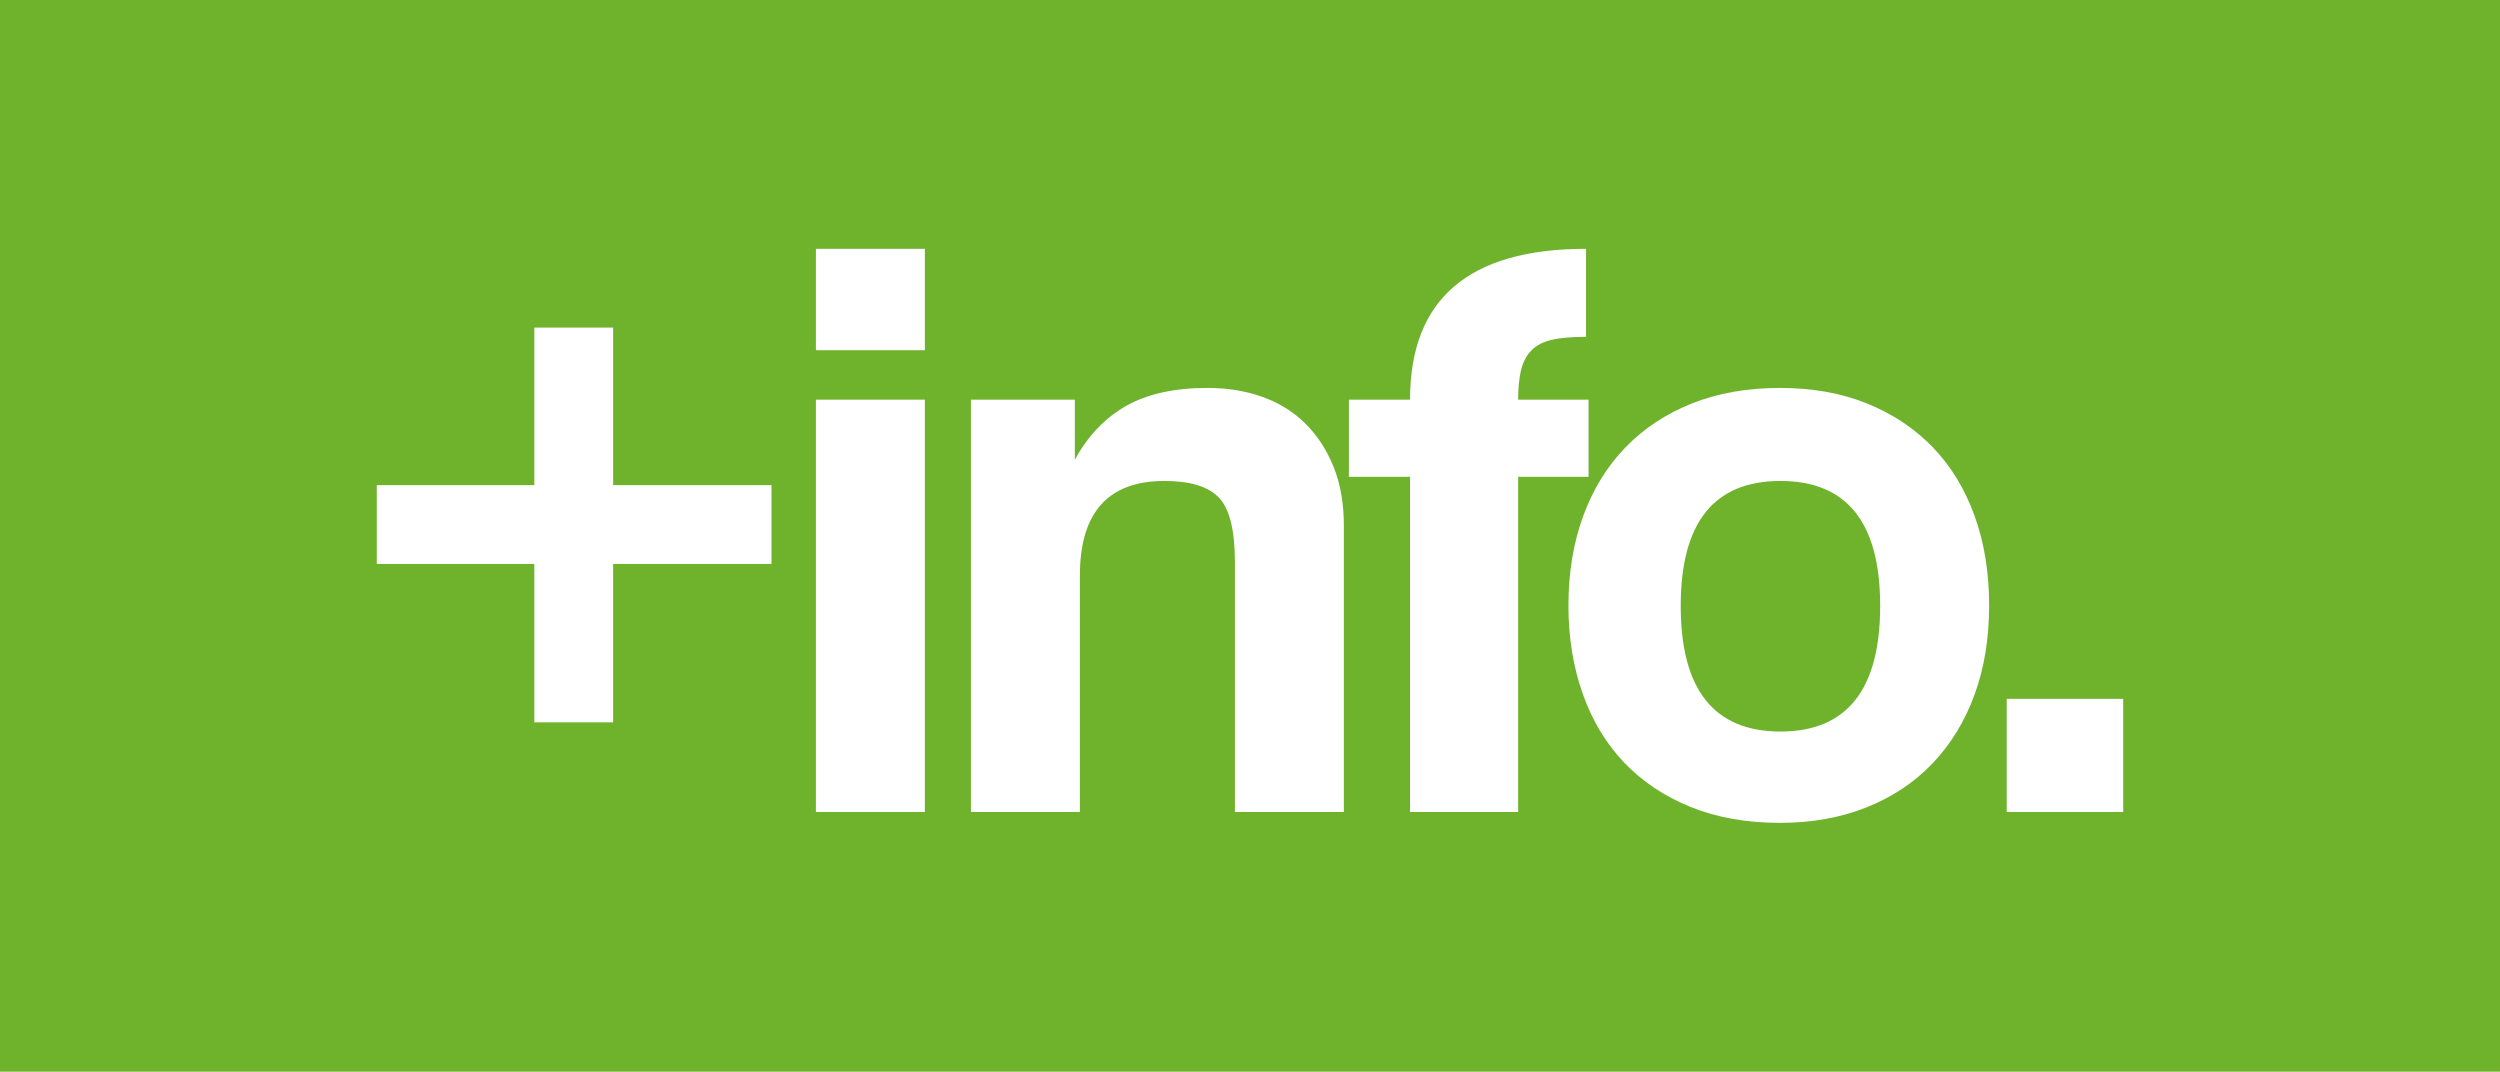 <!-- Generator: Adobe Illustrator 22.1.0, SVG Export Plug-In  -->
<svg version="1.1"
	 xmlns="http://www.w3.org/2000/svg" xmlns:xlink="http://www.w3.org/1999/xlink" xmlns:a="http://ns.adobe.com/AdobeSVGViewerExtensions/3.0/"
	 x="0px" y="0px" width="458.862px" height="196.703px" viewBox="0 0 458.862 196.703"
	 style="enable-background:new 0 0 458.862 196.703;" xml:space="preserve">
<style type="text/css">
	.st0{fill:#6FB32D;}
	.st1{fill:#FFFFFF;}
</style>
<defs>
</defs>
<rect class="st0" width="458.862" height="196.703"/>
<g>
	<path class="st1" d="M98.076,132.578v-29.074H69.157V89.044h28.919V60.125h14.459v28.919h29.069v14.459h-29.069v29.074H98.076z"/>
	<path class="st1" d="M149.755,64.281v-18.61h19.995v18.61H149.755z M149.755,149.034V73.355h19.995v75.679H149.755z"/>
	<path class="st1" d="M226.663,149.034v-45.837c0-5.847-0.974-9.792-2.921-11.844c-1.953-2.047-5.285-3.077-9.997-3.077
		c-10.359,0-15.539,5.797-15.539,17.38v43.378h-19.995V73.355h19.071v11.038c2.353-4.345,5.469-7.627,9.352-9.853
		c3.883-2.225,8.896-3.338,15.027-3.338c3.577,0,6.904,0.54,9.97,1.619c3.065,1.079,5.702,2.698,7.894,4.857
		c2.198,2.159,3.939,4.801,5.213,7.933c1.28,3.138,1.919,6.76,1.919,10.865v52.558H226.663z"/>
	<path class="st1" d="M258.809,149.034V87.509h-11.227V73.355h11.227c0-18.459,10.765-27.684,32.301-27.684v16.151
		c-2.565,0-4.64,0.178-6.231,0.534c-1.591,0.362-2.843,1.001-3.766,1.925c-0.924,0.924-1.563,2.131-1.925,3.616
		c-0.362,1.485-0.54,3.305-0.54,5.458h12.924v14.153h-12.924v61.526H258.809z"/>
	<path class="st1" d="M326.716,151.032c-6.142,0-11.616-0.974-16.429-2.926s-8.879-4.673-12.206-8.167
		c-3.321-3.494-5.853-7.705-7.594-12.64c-1.741-4.929-2.609-10.32-2.609-16.178c0-5.958,0.89-11.405,2.687-16.34
		c1.791-4.929,4.373-9.141,7.75-12.635s7.444-6.187,12.206-8.089c4.757-1.903,10.153-2.854,16.195-2.854
		c5.931,0,11.255,0.951,15.961,2.854c4.707,1.903,8.723,4.573,12.05,8.011c3.327,3.444,5.886,7.627,7.678,12.562
		c1.791,4.929,2.687,10.426,2.687,16.49c0,6.059-0.896,11.533-2.687,16.412c-1.791,4.879-4.351,9.068-7.678,12.562
		c-3.327,3.494-7.366,6.187-12.123,8.089C337.842,150.08,332.546,151.032,326.716,151.032z M326.793,134.269
		c12.201,0,18.304-7.694,18.304-23.071c0-15.283-6.103-22.921-18.304-22.921c-12.206,0-18.304,7.639-18.304,22.921
		C308.49,126.575,314.587,134.269,326.793,134.269z"/>
	<path class="st1" d="M368.324,149.034v-20.763h21.38v20.763H368.324z"/>
</g>
</svg>